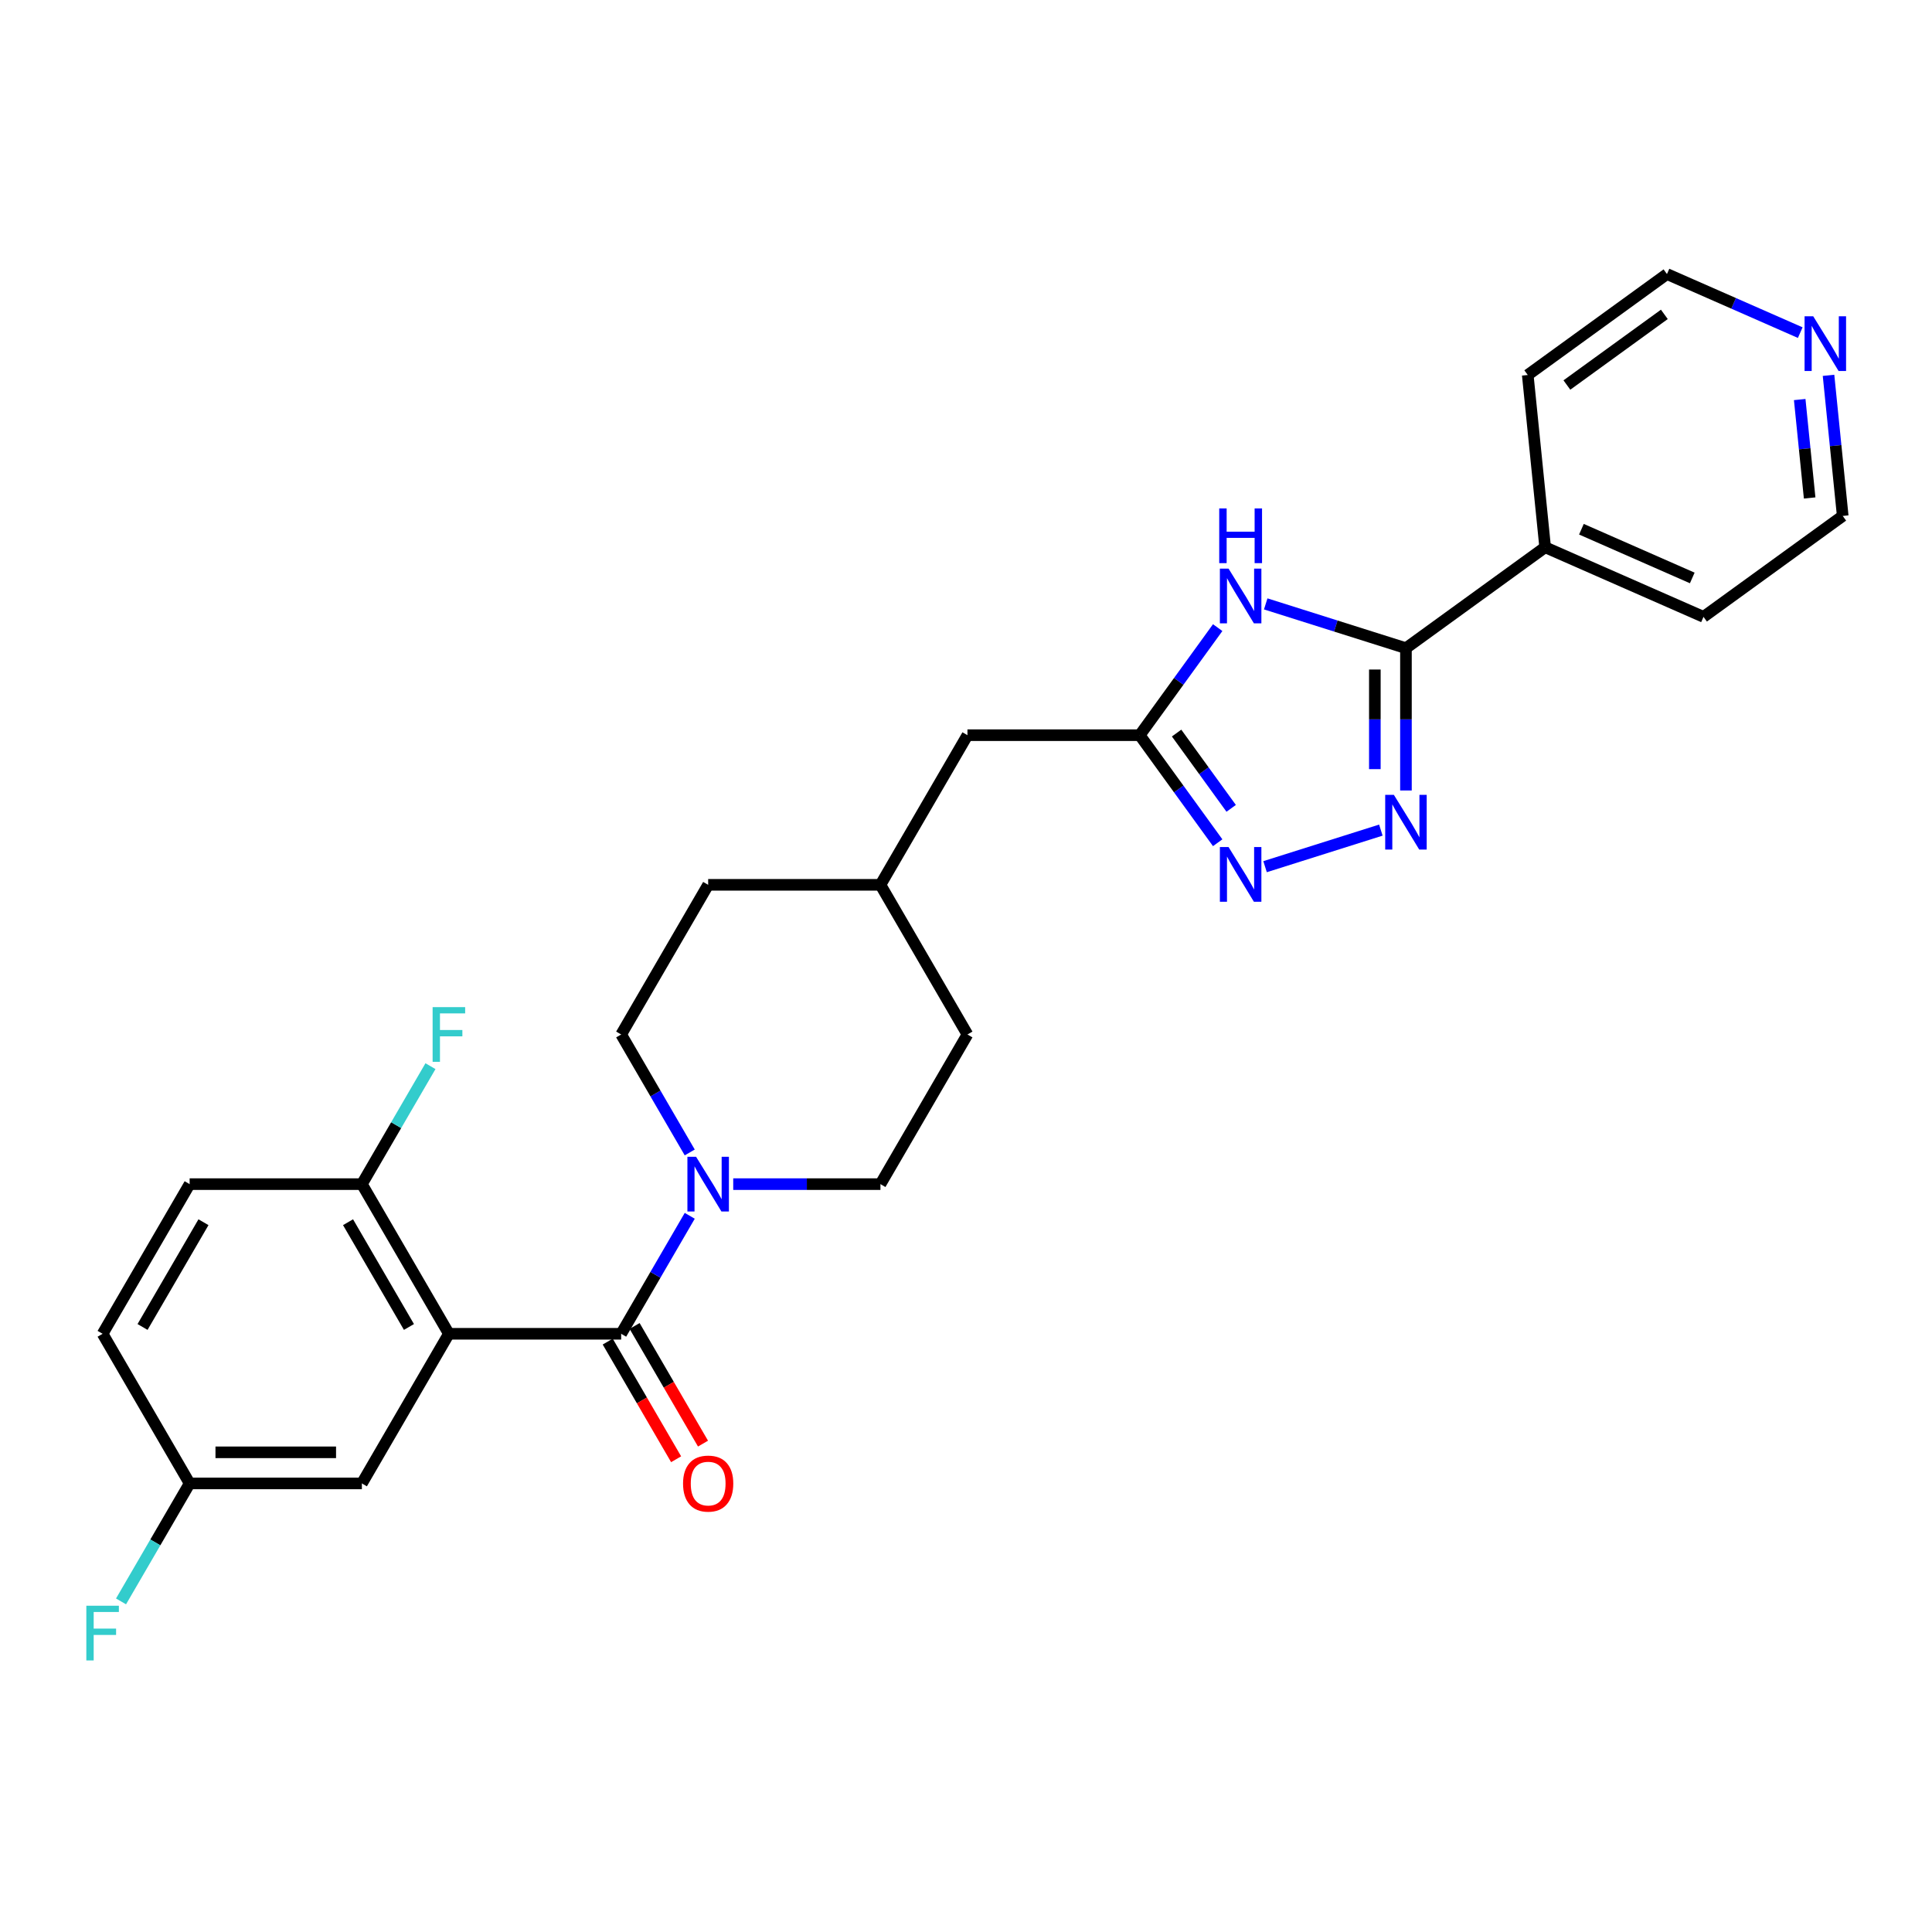 <?xml version='1.0' encoding='iso-8859-1'?>
<svg version='1.1' baseProfile='full'
              xmlns='http://www.w3.org/2000/svg'
                      xmlns:rdkit='http://www.rdkit.org/xml'
                      xmlns:xlink='http://www.w3.org/1999/xlink'
                  xml:space='preserve'
width='1000px' height='1000px' viewBox='0 0 1000 1000'>
<!-- END OF HEADER -->
<rect style='opacity:1.0;fill:#FFFFFF;stroke:none' width='1000' height='1000' x='0' y='0'> </rect>
<path class='bond-0' d='M 232.343,690.365 L 321.513,690.365' style='fill:none;fill-rule:evenodd;stroke:#000000;stroke-width:6px;stroke-linecap:butt;stroke-linejoin:miter;stroke-opacity:1' />
<path class='bond-1' d='M 232.343,690.365 L 187.31,612.903' style='fill:none;fill-rule:evenodd;stroke:#000000;stroke-width:6px;stroke-linecap:butt;stroke-linejoin:miter;stroke-opacity:1' />
<path class='bond-1' d='M 211.67,686.837 L 180.147,632.613' style='fill:none;fill-rule:evenodd;stroke:#000000;stroke-width:6px;stroke-linecap:butt;stroke-linejoin:miter;stroke-opacity:1' />
<path class='bond-2' d='M 232.343,690.365 L 187.31,767.819' style='fill:none;fill-rule:evenodd;stroke:#000000;stroke-width:6px;stroke-linecap:butt;stroke-linejoin:miter;stroke-opacity:1' />
<path class='bond-3' d='M 321.513,690.365 L 339.262,659.834' style='fill:none;fill-rule:evenodd;stroke:#000000;stroke-width:6px;stroke-linecap:butt;stroke-linejoin:miter;stroke-opacity:1' />
<path class='bond-3' d='M 339.262,659.834 L 357.011,629.303' style='fill:none;fill-rule:evenodd;stroke:#0000FF;stroke-width:6px;stroke-linecap:butt;stroke-linejoin:miter;stroke-opacity:1' />
<path class='bond-4' d='M 314.554,694.411 L 332.256,724.858' style='fill:none;fill-rule:evenodd;stroke:#000000;stroke-width:6px;stroke-linecap:butt;stroke-linejoin:miter;stroke-opacity:1' />
<path class='bond-4' d='M 332.256,724.858 L 349.958,755.305' style='fill:none;fill-rule:evenodd;stroke:#FF0000;stroke-width:6px;stroke-linecap:butt;stroke-linejoin:miter;stroke-opacity:1' />
<path class='bond-4' d='M 328.472,686.319 L 346.174,716.766' style='fill:none;fill-rule:evenodd;stroke:#000000;stroke-width:6px;stroke-linecap:butt;stroke-linejoin:miter;stroke-opacity:1' />
<path class='bond-4' d='M 346.174,716.766 L 363.876,747.213' style='fill:none;fill-rule:evenodd;stroke:#FF0000;stroke-width:6px;stroke-linecap:butt;stroke-linejoin:miter;stroke-opacity:1' />
<path class='bond-5' d='M 714.733,429.664 L 654.793,448.592' style='fill:none;fill-rule:evenodd;stroke:#0000FF;stroke-width:6px;stroke-linecap:butt;stroke-linejoin:miter;stroke-opacity:1' />
<path class='bond-6' d='M 727.716,409.153 L 727.716,372.326' style='fill:none;fill-rule:evenodd;stroke:#0000FF;stroke-width:6px;stroke-linecap:butt;stroke-linejoin:miter;stroke-opacity:1' />
<path class='bond-6' d='M 727.716,372.326 L 727.716,335.5' style='fill:none;fill-rule:evenodd;stroke:#000000;stroke-width:6px;stroke-linecap:butt;stroke-linejoin:miter;stroke-opacity:1' />
<path class='bond-6' d='M 711.617,398.105 L 711.617,372.326' style='fill:none;fill-rule:evenodd;stroke:#0000FF;stroke-width:6px;stroke-linecap:butt;stroke-linejoin:miter;stroke-opacity:1' />
<path class='bond-6' d='M 711.617,372.326 L 711.617,346.548' style='fill:none;fill-rule:evenodd;stroke:#000000;stroke-width:6px;stroke-linecap:butt;stroke-linejoin:miter;stroke-opacity:1' />
<path class='bond-7' d='M 630.274,324.857 L 610.096,352.694' style='fill:none;fill-rule:evenodd;stroke:#0000FF;stroke-width:6px;stroke-linecap:butt;stroke-linejoin:miter;stroke-opacity:1' />
<path class='bond-7' d='M 610.096,352.694 L 589.918,380.532' style='fill:none;fill-rule:evenodd;stroke:#000000;stroke-width:6px;stroke-linecap:butt;stroke-linejoin:miter;stroke-opacity:1' />
<path class='bond-8' d='M 655.134,312.573 L 691.425,324.036' style='fill:none;fill-rule:evenodd;stroke:#0000FF;stroke-width:6px;stroke-linecap:butt;stroke-linejoin:miter;stroke-opacity:1' />
<path class='bond-8' d='M 691.425,324.036 L 727.716,335.5' style='fill:none;fill-rule:evenodd;stroke:#000000;stroke-width:6px;stroke-linecap:butt;stroke-linejoin:miter;stroke-opacity:1' />
<path class='bond-9' d='M 727.716,335.5 L 799.768,283.259' style='fill:none;fill-rule:evenodd;stroke:#000000;stroke-width:6px;stroke-linecap:butt;stroke-linejoin:miter;stroke-opacity:1' />
<path class='bond-10' d='M 630.272,436.199 L 610.095,408.366' style='fill:none;fill-rule:evenodd;stroke:#0000FF;stroke-width:6px;stroke-linecap:butt;stroke-linejoin:miter;stroke-opacity:1' />
<path class='bond-10' d='M 610.095,408.366 L 589.918,380.532' style='fill:none;fill-rule:evenodd;stroke:#000000;stroke-width:6px;stroke-linecap:butt;stroke-linejoin:miter;stroke-opacity:1' />
<path class='bond-10' d='M 637.254,418.4 L 623.13,398.917' style='fill:none;fill-rule:evenodd;stroke:#0000FF;stroke-width:6px;stroke-linecap:butt;stroke-linejoin:miter;stroke-opacity:1' />
<path class='bond-10' d='M 623.13,398.917 L 609.006,379.433' style='fill:none;fill-rule:evenodd;stroke:#000000;stroke-width:6px;stroke-linecap:butt;stroke-linejoin:miter;stroke-opacity:1' />
<path class='bond-11' d='M 589.918,380.532 L 500.748,380.532' style='fill:none;fill-rule:evenodd;stroke:#000000;stroke-width:6px;stroke-linecap:butt;stroke-linejoin:miter;stroke-opacity:1' />
<path class='bond-12' d='M 357.01,596.503 L 339.262,565.976' style='fill:none;fill-rule:evenodd;stroke:#0000FF;stroke-width:6px;stroke-linecap:butt;stroke-linejoin:miter;stroke-opacity:1' />
<path class='bond-12' d='M 339.262,565.976 L 321.513,535.449' style='fill:none;fill-rule:evenodd;stroke:#000000;stroke-width:6px;stroke-linecap:butt;stroke-linejoin:miter;stroke-opacity:1' />
<path class='bond-13' d='M 379.515,612.903 L 417.615,612.903' style='fill:none;fill-rule:evenodd;stroke:#0000FF;stroke-width:6px;stroke-linecap:butt;stroke-linejoin:miter;stroke-opacity:1' />
<path class='bond-13' d='M 417.615,612.903 L 455.716,612.903' style='fill:none;fill-rule:evenodd;stroke:#000000;stroke-width:6px;stroke-linecap:butt;stroke-linejoin:miter;stroke-opacity:1' />
<path class='bond-14' d='M 187.31,612.903 L 98.158,612.903' style='fill:none;fill-rule:evenodd;stroke:#000000;stroke-width:6px;stroke-linecap:butt;stroke-linejoin:miter;stroke-opacity:1' />
<path class='bond-15' d='M 187.31,612.903 L 205.059,582.376' style='fill:none;fill-rule:evenodd;stroke:#000000;stroke-width:6px;stroke-linecap:butt;stroke-linejoin:miter;stroke-opacity:1' />
<path class='bond-15' d='M 205.059,582.376 L 222.808,551.849' style='fill:none;fill-rule:evenodd;stroke:#33CCCC;stroke-width:6px;stroke-linecap:butt;stroke-linejoin:miter;stroke-opacity:1' />
<path class='bond-16' d='M 187.31,767.819 L 98.158,767.819' style='fill:none;fill-rule:evenodd;stroke:#000000;stroke-width:6px;stroke-linecap:butt;stroke-linejoin:miter;stroke-opacity:1' />
<path class='bond-16' d='M 173.937,751.72 L 111.531,751.72' style='fill:none;fill-rule:evenodd;stroke:#000000;stroke-width:6px;stroke-linecap:butt;stroke-linejoin:miter;stroke-opacity:1' />
<path class='bond-17' d='M 799.768,283.259 L 790.761,194.089' style='fill:none;fill-rule:evenodd;stroke:#000000;stroke-width:6px;stroke-linecap:butt;stroke-linejoin:miter;stroke-opacity:1' />
<path class='bond-18' d='M 799.768,283.259 L 881.729,319.285' style='fill:none;fill-rule:evenodd;stroke:#000000;stroke-width:6px;stroke-linecap:butt;stroke-linejoin:miter;stroke-opacity:1' />
<path class='bond-18' d='M 818.54,273.925 L 875.913,299.143' style='fill:none;fill-rule:evenodd;stroke:#000000;stroke-width:6px;stroke-linecap:butt;stroke-linejoin:miter;stroke-opacity:1' />
<path class='bond-19' d='M 321.513,535.449 L 366.545,457.986' style='fill:none;fill-rule:evenodd;stroke:#000000;stroke-width:6px;stroke-linecap:butt;stroke-linejoin:miter;stroke-opacity:1' />
<path class='bond-20' d='M 455.716,612.903 L 500.748,535.449' style='fill:none;fill-rule:evenodd;stroke:#000000;stroke-width:6px;stroke-linecap:butt;stroke-linejoin:miter;stroke-opacity:1' />
<path class='bond-21' d='M 946.44,194.274 L 950.115,230.659' style='fill:none;fill-rule:evenodd;stroke:#0000FF;stroke-width:6px;stroke-linecap:butt;stroke-linejoin:miter;stroke-opacity:1' />
<path class='bond-21' d='M 950.115,230.659 L 953.79,267.044' style='fill:none;fill-rule:evenodd;stroke:#000000;stroke-width:6px;stroke-linecap:butt;stroke-linejoin:miter;stroke-opacity:1' />
<path class='bond-21' d='M 931.525,206.807 L 934.098,232.277' style='fill:none;fill-rule:evenodd;stroke:#0000FF;stroke-width:6px;stroke-linecap:butt;stroke-linejoin:miter;stroke-opacity:1' />
<path class='bond-21' d='M 934.098,232.277 L 936.67,257.746' style='fill:none;fill-rule:evenodd;stroke:#000000;stroke-width:6px;stroke-linecap:butt;stroke-linejoin:miter;stroke-opacity:1' />
<path class='bond-22' d='M 931.805,172.169 L 897.314,157.008' style='fill:none;fill-rule:evenodd;stroke:#0000FF;stroke-width:6px;stroke-linecap:butt;stroke-linejoin:miter;stroke-opacity:1' />
<path class='bond-22' d='M 897.314,157.008 L 862.822,141.848' style='fill:none;fill-rule:evenodd;stroke:#000000;stroke-width:6px;stroke-linecap:butt;stroke-linejoin:miter;stroke-opacity:1' />
<path class='bond-23' d='M 500.748,380.532 L 455.716,457.986' style='fill:none;fill-rule:evenodd;stroke:#000000;stroke-width:6px;stroke-linecap:butt;stroke-linejoin:miter;stroke-opacity:1' />
<path class='bond-24' d='M 98.158,612.903 L 53.108,690.365' style='fill:none;fill-rule:evenodd;stroke:#000000;stroke-width:6px;stroke-linecap:butt;stroke-linejoin:miter;stroke-opacity:1' />
<path class='bond-24' d='M 105.317,632.616 L 73.782,686.839' style='fill:none;fill-rule:evenodd;stroke:#000000;stroke-width:6px;stroke-linecap:butt;stroke-linejoin:miter;stroke-opacity:1' />
<path class='bond-25' d='M 98.158,767.819 L 53.108,690.365' style='fill:none;fill-rule:evenodd;stroke:#000000;stroke-width:6px;stroke-linecap:butt;stroke-linejoin:miter;stroke-opacity:1' />
<path class='bond-26' d='M 98.158,767.819 L 80.402,798.35' style='fill:none;fill-rule:evenodd;stroke:#000000;stroke-width:6px;stroke-linecap:butt;stroke-linejoin:miter;stroke-opacity:1' />
<path class='bond-26' d='M 80.402,798.35 L 62.646,828.882' style='fill:none;fill-rule:evenodd;stroke:#33CCCC;stroke-width:6px;stroke-linecap:butt;stroke-linejoin:miter;stroke-opacity:1' />
<path class='bond-27' d='M 500.748,535.449 L 455.716,457.986' style='fill:none;fill-rule:evenodd;stroke:#000000;stroke-width:6px;stroke-linecap:butt;stroke-linejoin:miter;stroke-opacity:1' />
<path class='bond-28' d='M 366.545,457.986 L 455.716,457.986' style='fill:none;fill-rule:evenodd;stroke:#000000;stroke-width:6px;stroke-linecap:butt;stroke-linejoin:miter;stroke-opacity:1' />
<path class='bond-29' d='M 862.822,141.848 L 790.761,194.089' style='fill:none;fill-rule:evenodd;stroke:#000000;stroke-width:6px;stroke-linecap:butt;stroke-linejoin:miter;stroke-opacity:1' />
<path class='bond-29' d='M 861.462,162.718 L 811.02,199.287' style='fill:none;fill-rule:evenodd;stroke:#000000;stroke-width:6px;stroke-linecap:butt;stroke-linejoin:miter;stroke-opacity:1' />
<path class='bond-30' d='M 953.79,267.044 L 881.729,319.285' style='fill:none;fill-rule:evenodd;stroke:#000000;stroke-width:6px;stroke-linecap:butt;stroke-linejoin:miter;stroke-opacity:1' />
<path  class='atom-2' d='M 721.456 411.405
L 730.736 426.405
Q 731.656 427.885, 733.136 430.565
Q 734.616 433.245, 734.696 433.405
L 734.696 411.405
L 738.456 411.405
L 738.456 439.725
L 734.576 439.725
L 724.616 423.325
Q 723.456 421.405, 722.216 419.205
Q 721.016 417.005, 720.656 416.325
L 720.656 439.725
L 716.976 439.725
L 716.976 411.405
L 721.456 411.405
' fill='#0000FF'/>
<path  class='atom-3' d='M 635.89 294.312
L 645.17 309.312
Q 646.09 310.792, 647.57 313.472
Q 649.05 316.152, 649.13 316.312
L 649.13 294.312
L 652.89 294.312
L 652.89 322.632
L 649.01 322.632
L 639.05 306.232
Q 637.89 304.312, 636.65 302.112
Q 635.45 299.912, 635.09 299.232
L 635.09 322.632
L 631.41 322.632
L 631.41 294.312
L 635.89 294.312
' fill='#0000FF'/>
<path  class='atom-3' d='M 631.07 263.16
L 634.91 263.16
L 634.91 275.2
L 649.39 275.2
L 649.39 263.16
L 653.23 263.16
L 653.23 291.48
L 649.39 291.48
L 649.39 278.4
L 634.91 278.4
L 634.91 291.48
L 631.07 291.48
L 631.07 263.16
' fill='#0000FF'/>
<path  class='atom-5' d='M 635.89 438.424
L 645.17 453.424
Q 646.09 454.904, 647.57 457.584
Q 649.05 460.264, 649.13 460.424
L 649.13 438.424
L 652.89 438.424
L 652.89 466.744
L 649.01 466.744
L 639.05 450.344
Q 637.89 448.424, 636.65 446.224
Q 635.45 444.024, 635.09 443.344
L 635.09 466.744
L 631.41 466.744
L 631.41 438.424
L 635.89 438.424
' fill='#0000FF'/>
<path  class='atom-7' d='M 360.285 598.743
L 369.565 613.743
Q 370.485 615.223, 371.965 617.903
Q 373.445 620.583, 373.525 620.743
L 373.525 598.743
L 377.285 598.743
L 377.285 627.063
L 373.405 627.063
L 363.445 610.663
Q 362.285 608.743, 361.045 606.543
Q 359.845 604.343, 359.485 603.663
L 359.485 627.063
L 355.805 627.063
L 355.805 598.743
L 360.285 598.743
' fill='#0000FF'/>
<path  class='atom-10' d='M 353.545 767.899
Q 353.545 761.099, 356.905 757.299
Q 360.265 753.499, 366.545 753.499
Q 372.825 753.499, 376.185 757.299
Q 379.545 761.099, 379.545 767.899
Q 379.545 774.779, 376.145 778.699
Q 372.745 782.579, 366.545 782.579
Q 360.305 782.579, 356.905 778.699
Q 353.545 774.819, 353.545 767.899
M 366.545 779.379
Q 370.865 779.379, 373.185 776.499
Q 375.545 773.579, 375.545 767.899
Q 375.545 762.339, 373.185 759.539
Q 370.865 756.699, 366.545 756.699
Q 362.225 756.699, 359.865 759.499
Q 357.545 762.299, 357.545 767.899
Q 357.545 773.619, 359.865 776.499
Q 362.225 779.379, 366.545 779.379
' fill='#FF0000'/>
<path  class='atom-14' d='M 938.524 163.713
L 947.804 178.713
Q 948.724 180.193, 950.204 182.873
Q 951.684 185.553, 951.764 185.713
L 951.764 163.713
L 955.524 163.713
L 955.524 192.033
L 951.644 192.033
L 941.684 175.633
Q 940.524 173.713, 939.284 171.513
Q 938.084 169.313, 937.724 168.633
L 937.724 192.033
L 934.044 192.033
L 934.044 163.713
L 938.524 163.713
' fill='#0000FF'/>
<path  class='atom-18' d='M 223.923 521.289
L 240.763 521.289
L 240.763 524.529
L 227.723 524.529
L 227.723 533.129
L 239.323 533.129
L 239.323 536.409
L 227.723 536.409
L 227.723 549.609
L 223.923 549.609
L 223.923 521.289
' fill='#33CCCC'/>
<path  class='atom-23' d='M 44.688 831.122
L 61.528 831.122
L 61.528 834.362
L 48.488 834.362
L 48.488 842.962
L 60.088 842.962
L 60.088 846.242
L 48.488 846.242
L 48.488 859.442
L 44.688 859.442
L 44.688 831.122
' fill='#33CCCC'/>
</svg>
